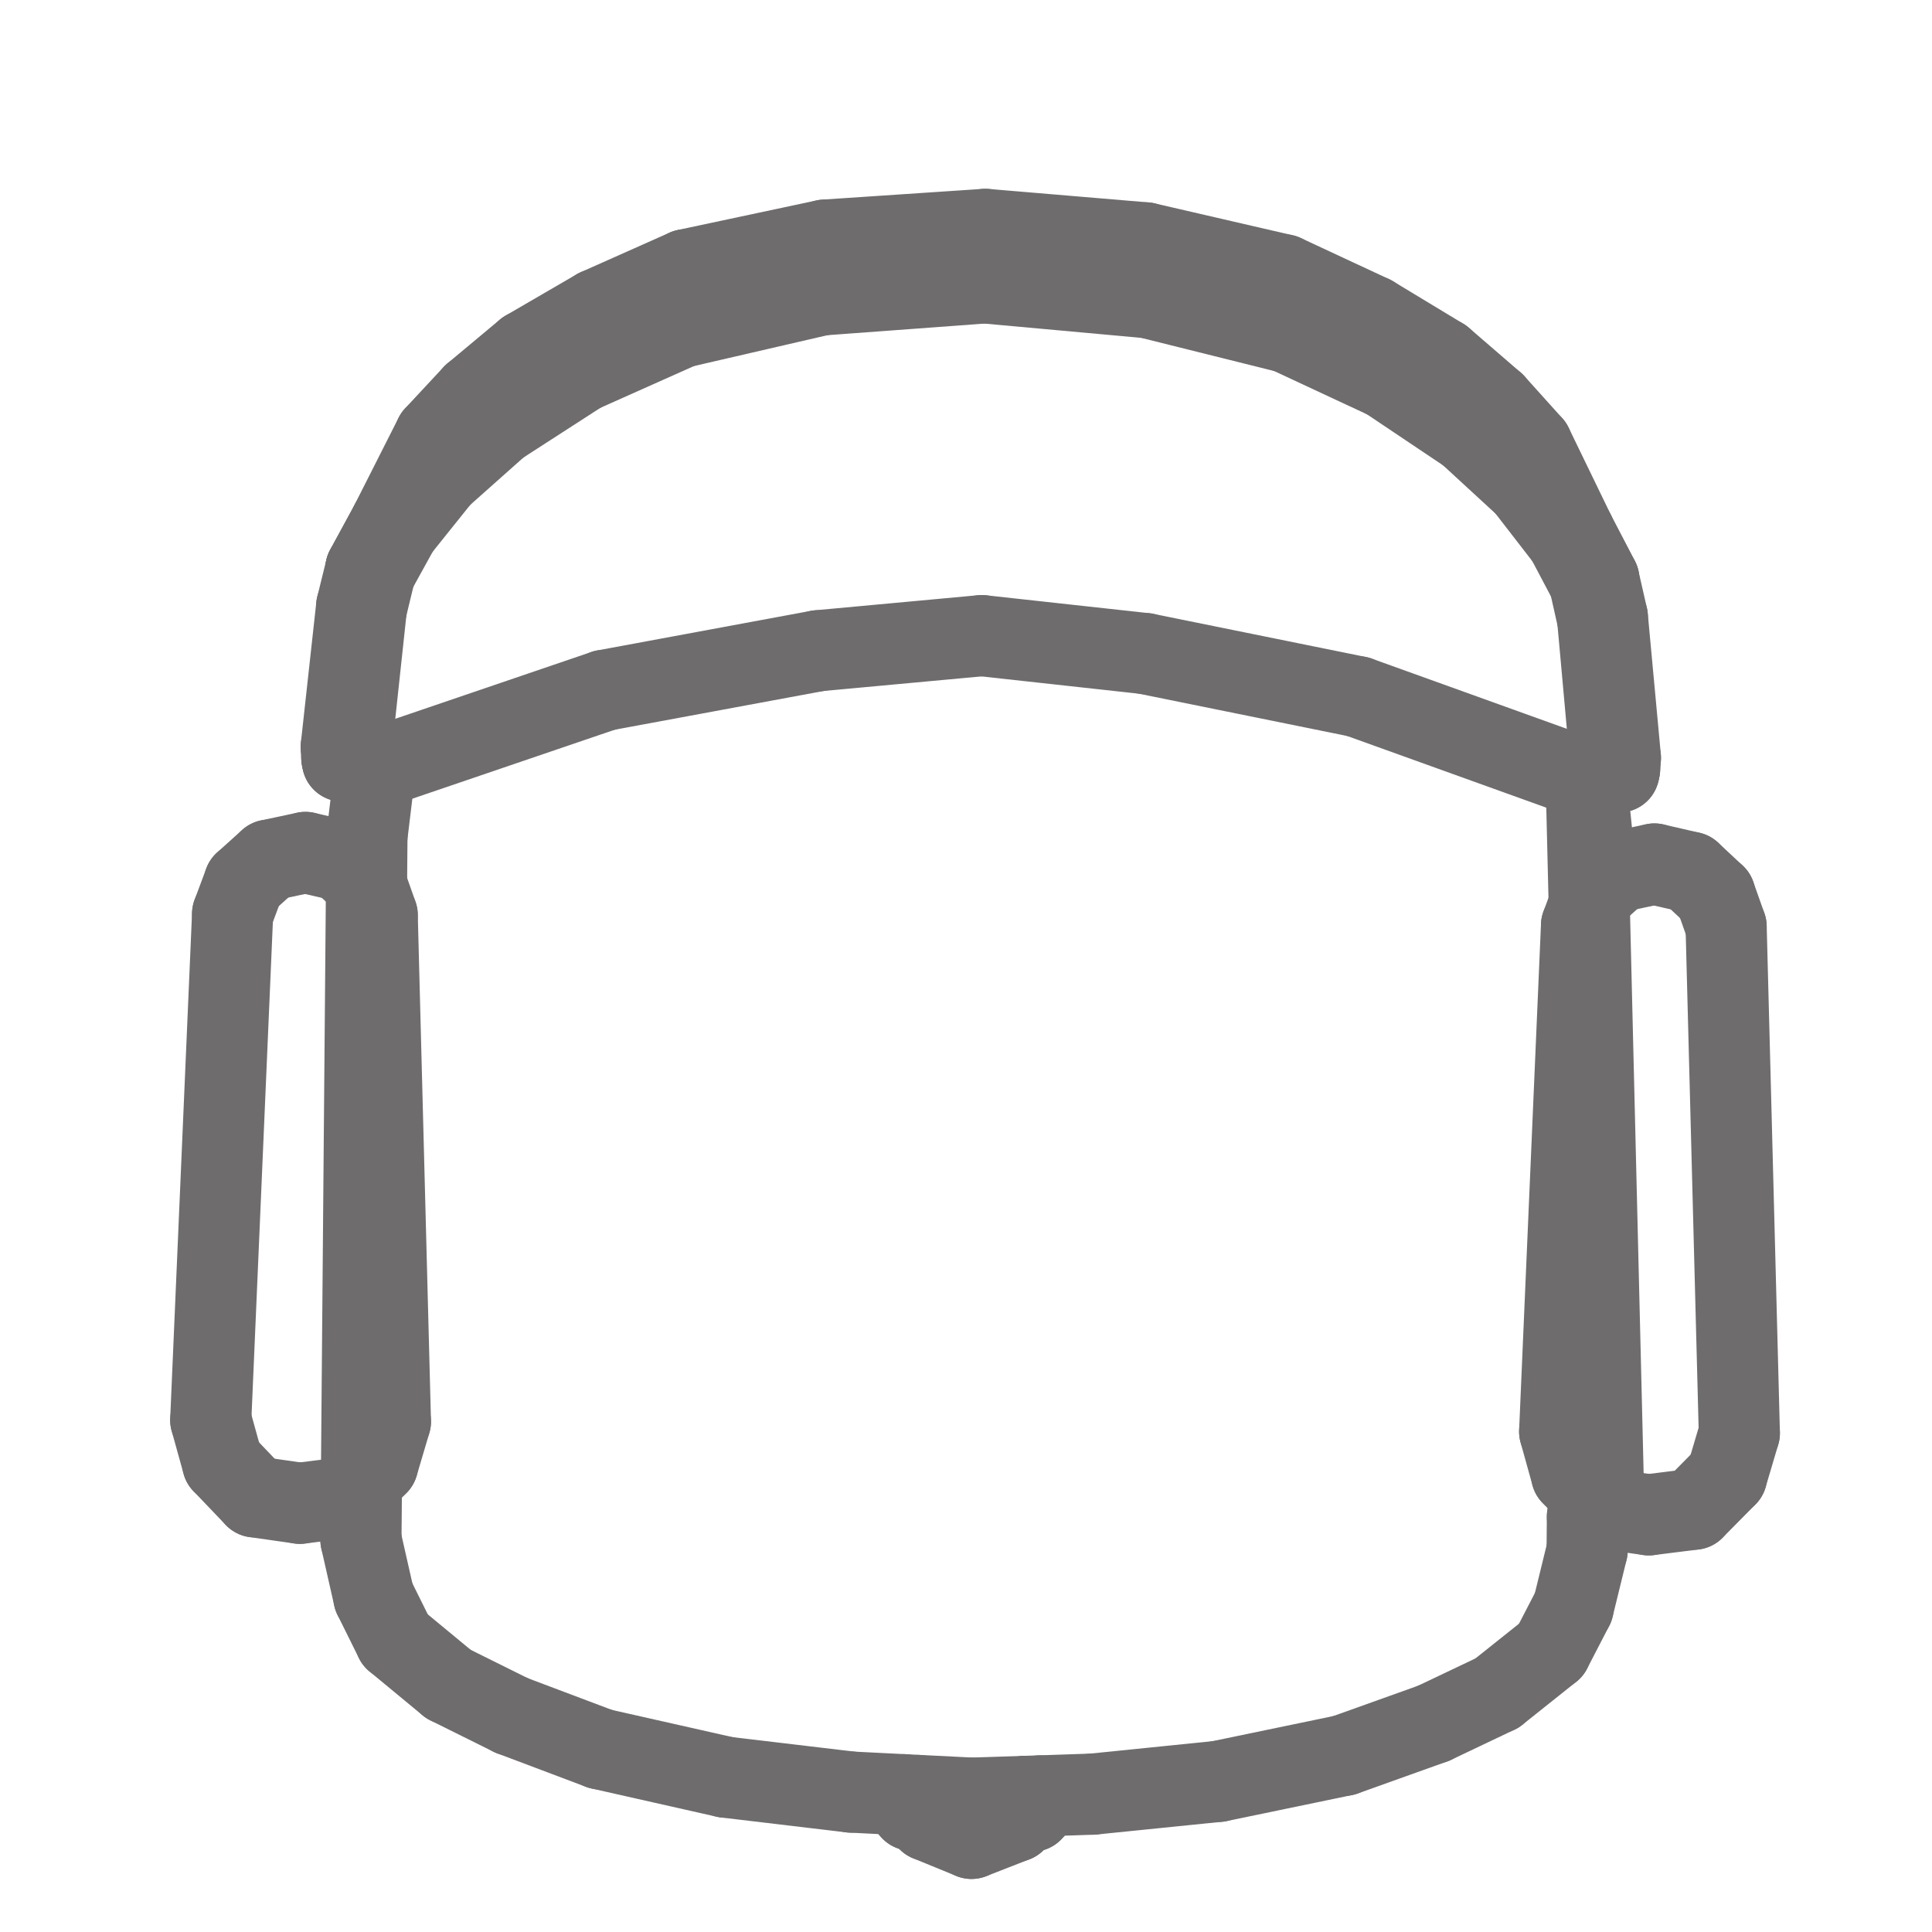 <?xml version="1.0" encoding="UTF-8"?>
<svg id="_01" data-name="01" xmlns="http://www.w3.org/2000/svg" viewBox="0 0 500 500">
  <defs>
    <style>
      .cls-1 {
        fill: #fff;
        stroke: #6e6c6c;
        stroke-linecap: round;
        stroke-linejoin: round;
        stroke-width: 21px;
      }
    </style>
  </defs>
  <g id="LINE">
    <line class="cls-1" x1="93.41" y1="398.51" x2="94.96" y2="216.46"/>
  </g>
  <g id="LINE-2" data-name="LINE">
    <line class="cls-1" x1="96.76" y1="413.3" x2="93.41" y2="398.51"/>
  </g>
  <g id="LINE-3" data-name="LINE">
    <line class="cls-1" x1="102.3" y1="424.47" x2="96.76" y2="413.3"/>
  </g>
  <g id="LINE-4" data-name="LINE">
    <line class="cls-1" x1="116.06" y1="435.84" x2="102.3" y2="424.47"/>
  </g>
  <g id="LINE-5" data-name="LINE">
    <line class="cls-1" x1="132.39" y1="443.95" x2="116.06" y2="435.84"/>
  </g>
  <g id="LINE-6" data-name="LINE">
    <line class="cls-1" x1="155.36" y1="452.61" x2="132.39" y2="443.95"/>
  </g>
  <g id="LINE-7" data-name="LINE">
    <line class="cls-1" x1="187.8" y1="459.93" x2="155.36" y2="452.61"/>
  </g>
  <g id="LINE-8" data-name="LINE">
    <line class="cls-1" x1="220.27" y1="463.79" x2="187.8" y2="459.93"/>
  </g>
  <g id="LINE-9" data-name="LINE">
    <line class="cls-1" x1="251.51" y1="465.36" x2="220.27" y2="463.79"/>
  </g>
  <g id="LINE-10" data-name="LINE">
    <line class="cls-1" x1="265.53" y1="464.91" x2="251.51" y2="465.36"/>
  </g>
  <g id="LINE-11" data-name="LINE">
    <line class="cls-1" x1="265.55" y1="464.9" x2="265.53" y2="464.91"/>
  </g>
  <g id="LINE-12" data-name="LINE">
    <line class="cls-1" x1="282.78" y1="464.32" x2="265.55" y2="464.9"/>
  </g>
  <g id="LINE-13" data-name="LINE">
    <line class="cls-1" x1="315.31" y1="461.02" x2="282.78" y2="464.32"/>
  </g>
  <g id="LINE-14" data-name="LINE">
    <line class="cls-1" x1="347.88" y1="454.26" x2="315.31" y2="461.02"/>
  </g>
  <g id="LINE-15" data-name="LINE">
    <line class="cls-1" x1="370.99" y1="445.99" x2="347.88" y2="454.26"/>
  </g>
  <g id="LINE-16" data-name="LINE">
    <line class="cls-1" x1="387.45" y1="438.16" x2="370.99" y2="445.99"/>
  </g>
  <g id="LINE-17" data-name="LINE">
    <line class="cls-1" x1="401.41" y1="427.03" x2="387.45" y2="438.16"/>
  </g>
  <g id="LINE-18" data-name="LINE">
    <line class="cls-1" x1="407.14" y1="415.96" x2="401.41" y2="427.03"/>
  </g>
  <g id="LINE-19" data-name="LINE">
    <line class="cls-1" x1="410.75" y1="401.22" x2="407.14" y2="415.96"/>
  </g>
  <g id="LINE-20" data-name="LINE">
    <line class="cls-1" x1="410.82" y1="392.51" x2="410.75" y2="401.22"/>
  </g>
  <g id="LINE-21" data-name="LINE">
    <line class="cls-1" x1="415.09" y1="390.38" x2="410.82" y2="392.51"/>
  </g>
  <g id="LINE-22" data-name="LINE">
    <line class="cls-1" x1="410.5" y1="201.58" x2="415.09" y2="390.38"/>
  </g>
  <g id="LINE-23" data-name="LINE">
    <line class="cls-1" x1="412.2" y1="231.72" x2="410.5" y2="201.58"/>
  </g>
  <g id="LINE-24" data-name="LINE">
    <line class="cls-1" x1="100.8" y1="136.15" x2="94.68" y2="147.28"/>
  </g>
  <g id="LINE-25" data-name="LINE">
    <line class="cls-1" x1="111.79" y1="122.49" x2="100.8" y2="136.15"/>
  </g>
  <g id="LINE-26" data-name="LINE">
    <line class="cls-1" x1="127.07" y1="109.09" x2="111.79" y2="122.49"/>
  </g>
  <g id="LINE-27" data-name="LINE">
    <line class="cls-1" x1="148.84" y1="95.04" x2="127.07" y2="109.09"/>
  </g>
  <g id="LINE-28" data-name="LINE">
    <line class="cls-1" x1="175.57" y1="83.35" x2="148.84" y2="95.04"/>
  </g>
  <g id="LINE-29" data-name="LINE">
    <line class="cls-1" x1="212.45" y1="74.9" x2="175.57" y2="83.35"/>
  </g>
  <g id="LINE-30" data-name="LINE">
    <line class="cls-1" x1="254.89" y1="71.77" x2="212.45" y2="74.9"/>
  </g>
  <g id="LINE-31" data-name="LINE">
    <line class="cls-1" x1="211.77" y1="168.41" x2="254.09" y2="164.5"/>
  </g>
  <g id="LINE-32" data-name="LINE">
    <line class="cls-1" x1="156.46" y1="178.66" x2="211.77" y2="168.41"/>
  </g>
  <g id="LINE-33" data-name="LINE">
    <line class="cls-1" x1="93.71" y1="200.04" x2="156.46" y2="178.66"/>
  </g>
  <g id="LINE-34" data-name="LINE">
    <line class="cls-1" x1="97.08" y1="198.89" x2="94.96" y2="216.46"/>
  </g>
  <g id="LINE-35" data-name="LINE">
    <line class="cls-1" x1="418.98" y1="199.78" x2="416.32" y2="199.98"/>
  </g>
  <g id="LINE-36" data-name="LINE">
    <line class="cls-1" x1="419.16" y1="198.95" x2="418.98" y2="199.78"/>
  </g>
  <g id="LINE-37" data-name="LINE">
    <line class="cls-1" x1="419.36" y1="196.13" x2="419.16" y2="198.95"/>
  </g>
  <g id="LINE-38" data-name="LINE">
    <line class="cls-1" x1="415.98" y1="159.68" x2="419.36" y2="196.13"/>
  </g>
  <g id="LINE-39" data-name="LINE">
    <line class="cls-1" x1="413.78" y1="150.02" x2="415.98" y2="159.68"/>
  </g>
  <g id="LINE-40" data-name="LINE">
    <line class="cls-1" x1="407.84" y1="138.78" x2="413.78" y2="150.02"/>
  </g>
  <g id="LINE-41" data-name="LINE">
    <line class="cls-1" x1="397.1" y1="124.94" x2="407.84" y2="138.78"/>
  </g>
  <g id="LINE-42" data-name="LINE">
    <line class="cls-1" x1="382.04" y1="111.28" x2="397.1" y2="124.94"/>
  </g>
  <g id="LINE-43" data-name="LINE">
    <line class="cls-1" x1="360.52" y1="96.85" x2="382.04" y2="111.28"/>
  </g>
  <g id="LINE-44" data-name="LINE">
    <line class="cls-1" x1="334" y1="84.71" x2="360.52" y2="96.85"/>
  </g>
  <g id="LINE-45" data-name="LINE">
    <line class="cls-1" x1="297.26" y1="75.62" x2="334" y2="84.71"/>
  </g>
  <g id="LINE-46" data-name="LINE">
    <line class="cls-1" x1="254.89" y1="71.77" x2="297.26" y2="75.62"/>
  </g>
  <g id="LINE-47" data-name="LINE">
    <line class="cls-1" x1="296.34" y1="169.14" x2="254.09" y2="164.5"/>
  </g>
  <g id="LINE-48" data-name="LINE">
    <line class="cls-1" x1="351.47" y1="180.33" x2="296.34" y2="169.14"/>
  </g>
  <g id="LINE-49" data-name="LINE">
    <line class="cls-1" x1="413.84" y1="202.78" x2="351.47" y2="180.33"/>
  </g>
  <g id="LINE-50" data-name="LINE">
    <line class="cls-1" x1="416.32" y1="199.98" x2="413.84" y2="202.78"/>
  </g>
  <g id="LINE-51" data-name="LINE">
    <line class="cls-1" x1="416.74" y1="196.39" x2="416.32" y2="199.98"/>
  </g>
  <g id="LINE-52" data-name="LINE">
    <line class="cls-1" x1="413.48" y1="160.25" x2="416.74" y2="196.39"/>
  </g>
  <g id="LINE-53" data-name="LINE">
    <line class="cls-1" x1="411.34" y1="150.72" x2="413.48" y2="160.25"/>
  </g>
  <g id="LINE-54" data-name="LINE">
    <line class="cls-1" x1="405.43" y1="139.53" x2="411.34" y2="150.72"/>
  </g>
  <g id="LINE-55" data-name="LINE">
    <line class="cls-1" x1="394.8" y1="125.79" x2="405.43" y2="139.53"/>
  </g>
  <g id="LINE-56" data-name="LINE">
    <line class="cls-1" x1="380" y1="112.17" x2="394.8" y2="125.79"/>
  </g>
  <g id="LINE-57" data-name="LINE">
    <line class="cls-1" x1="358.96" y1="98.06" x2="380" y2="112.17"/>
  </g>
  <g id="LINE-58" data-name="LINE">
    <line class="cls-1" x1="333.28" y1="86.08" x2="358.96" y2="98.06"/>
  </g>
  <g id="LINE-59" data-name="LINE">
    <line class="cls-1" x1="297.08" y1="77.05" x2="333.28" y2="86.08"/>
  </g>
  <g id="LINE-60" data-name="LINE">
    <line class="cls-1" x1="254.87" y1="73.21" x2="297.08" y2="77.05"/>
  </g>
  <g id="LINE-61" data-name="LINE">
    <line class="cls-1" x1="412.31" y1="219.18" x2="412.2" y2="231.72"/>
  </g>
  <g id="LINE-62" data-name="LINE">
    <line class="cls-1" x1="410.5" y1="201.58" x2="412.31" y2="219.18"/>
  </g>
  <g id="LINE-63" data-name="LINE">
    <line class="cls-1" x1="235.86" y1="468.46" x2="239.12" y2="468.48"/>
  </g>
  <g id="LINE-64" data-name="LINE">
    <line class="cls-1" x1="233.9" y1="466.34" x2="235.86" y2="468.46"/>
  </g>
  <g id="LINE-65" data-name="LINE">
    <line class="cls-1" x1="233.91" y1="464.47" x2="233.9" y2="466.34"/>
  </g>
  <g id="LINE-66" data-name="LINE">
    <line class="cls-1" x1="262.66" y1="471.39" x2="265.53" y2="464.91"/>
  </g>
  <g id="LINE-67" data-name="LINE">
    <line class="cls-1" x1="251.43" y1="475.77" x2="262.66" y2="471.39"/>
  </g>
  <g id="LINE-68" data-name="LINE">
    <line class="cls-1" x1="240.27" y1="471.2" x2="251.43" y2="475.77"/>
  </g>
  <g id="LINE-69" data-name="LINE">
    <line class="cls-1" x1="237.51" y1="464.67" x2="240.27" y2="471.2"/>
  </g>
  <g id="LINE-70" data-name="LINE">
    <line class="cls-1" x1="269.11" y1="466.64" x2="269.12" y2="464.78"/>
  </g>
  <g id="LINE-71" data-name="LINE">
    <line class="cls-1" x1="267.11" y1="468.72" x2="269.11" y2="466.64"/>
  </g>
  <g id="LINE-72" data-name="LINE">
    <line class="cls-1" x1="263.85" y1="468.7" x2="267.11" y2="468.72"/>
  </g>
  <g id="LINE-73" data-name="LINE">
    <line class="cls-1" x1="88.39" y1="222.76" x2="79.05" y2="220.61"/>
  </g>
  <g id="LINE-74" data-name="LINE">
    <line class="cls-1" x1="94.75" y1="228.69" x2="88.39" y2="222.76"/>
  </g>
  <g id="LINE-75" data-name="LINE">
    <line class="cls-1" x1="97.62" y1="236.83" x2="94.75" y2="228.69"/>
  </g>
  <g id="LINE-76" data-name="LINE">
    <line class="cls-1" x1="101.04" y1="367.9" x2="97.62" y2="236.83"/>
  </g>
  <g id="LINE-77" data-name="LINE">
    <line class="cls-1" x1="97.76" y1="378.97" x2="101.04" y2="367.9"/>
  </g>
  <g id="LINE-78" data-name="LINE">
    <line class="cls-1" x1="89.25" y1="387.59" x2="97.76" y2="378.97"/>
  </g>
  <g id="LINE-79" data-name="LINE">
    <line class="cls-1" x1="77.61" y1="389.05" x2="89.25" y2="387.59"/>
  </g>
  <g id="LINE-80" data-name="LINE">
    <line class="cls-1" x1="66" y1="387.39" x2="77.61" y2="389.05"/>
  </g>
  <g id="LINE-81" data-name="LINE">
    <line class="cls-1" x1="57.63" y1="378.63" x2="66" y2="387.39"/>
  </g>
  <g id="LINE-82" data-name="LINE">
    <line class="cls-1" x1="54.54" y1="367.5" x2="57.63" y2="378.63"/>
  </g>
  <g id="LINE-83" data-name="LINE">
    <line class="cls-1" x1="60.2" y1="236.51" x2="54.54" y2="367.5"/>
  </g>
  <g id="LINE-84" data-name="LINE">
    <line class="cls-1" x1="63.22" y1="228.42" x2="60.2" y2="236.51"/>
  </g>
  <g id="LINE-85" data-name="LINE">
    <line class="cls-1" x1="69.68" y1="222.6" x2="63.22" y2="228.42"/>
  </g>
  <g id="LINE-86" data-name="LINE">
    <line class="cls-1" x1="79.05" y1="220.61" x2="69.68" y2="222.6"/>
  </g>
  <g id="LINE-87" data-name="LINE">
    <line class="cls-1" x1="418.77" y1="225.59" x2="428.15" y2="223.6"/>
  </g>
  <g id="LINE-88" data-name="LINE">
    <line class="cls-1" x1="412.31" y1="231.41" x2="418.77" y2="225.59"/>
  </g>
  <g id="LINE-89" data-name="LINE">
    <line class="cls-1" x1="409.3" y1="239.5" x2="412.31" y2="231.41"/>
  </g>
  <g id="LINE-90" data-name="LINE">
    <line class="cls-1" x1="403.64" y1="370.49" x2="409.3" y2="239.5"/>
  </g>
  <g id="LINE-91" data-name="LINE">
    <line class="cls-1" x1="406.73" y1="381.62" x2="403.64" y2="370.49"/>
  </g>
  <g id="LINE-92" data-name="LINE">
    <line class="cls-1" x1="415.09" y1="390.38" x2="406.73" y2="381.62"/>
  </g>
  <g id="LINE-93" data-name="LINE">
    <line class="cls-1" x1="426.7" y1="392.04" x2="415.09" y2="390.38"/>
  </g>
  <g id="LINE-94" data-name="LINE">
    <line class="cls-1" x1="438.34" y1="390.58" x2="426.7" y2="392.04"/>
  </g>
  <g id="LINE-95" data-name="LINE">
    <line class="cls-1" x1="446.86" y1="381.96" x2="438.34" y2="390.58"/>
  </g>
  <g id="LINE-96" data-name="LINE">
    <line class="cls-1" x1="450.14" y1="370.89" x2="446.86" y2="381.96"/>
  </g>
  <g id="LINE-97" data-name="LINE">
    <line class="cls-1" x1="446.72" y1="239.82" x2="450.14" y2="370.89"/>
  </g>
  <g id="LINE-98" data-name="LINE">
    <line class="cls-1" x1="443.84" y1="231.68" x2="446.72" y2="239.82"/>
  </g>
  <g id="LINE-99" data-name="LINE">
    <line class="cls-1" x1="437.49" y1="225.75" x2="443.84" y2="231.68"/>
  </g>
  <g id="LINE-100" data-name="LINE">
    <line class="cls-1" x1="428.15" y1="223.6" x2="437.49" y2="225.75"/>
  </g>
  <g id="LINE-101" data-name="LINE">
    <line class="cls-1" x1="90.92" y1="193.6" x2="91.27" y2="197.2"/>
  </g>
  <g id="LINE-102" data-name="LINE">
    <line class="cls-1" x1="94.8" y1="157.53" x2="90.92" y2="193.6"/>
  </g>
  <g id="LINE-103" data-name="LINE">
    <line class="cls-1" x1="97.1" y1="148.03" x2="94.8" y2="157.53"/>
  </g>
  <g id="LINE-104" data-name="LINE">
    <line class="cls-1" x1="103.21" y1="136.94" x2="97.1" y2="148.03"/>
  </g>
  <g id="LINE-105" data-name="LINE">
    <line class="cls-1" x1="114.07" y1="123.39" x2="103.21" y2="136.94"/>
  </g>
  <g id="LINE-106" data-name="LINE">
    <line class="cls-1" x1="129.1" y1="110.02" x2="114.07" y2="123.39"/>
  </g>
  <g id="LINE-107" data-name="LINE">
    <line class="cls-1" x1="150.38" y1="96.28" x2="129.1" y2="110.02"/>
  </g>
  <g id="LINE-108" data-name="LINE">
    <line class="cls-1" x1="176.26" y1="84.73" x2="150.38" y2="96.28"/>
  </g>
  <g id="LINE-109" data-name="LINE">
    <line class="cls-1" x1="212.6" y1="76.33" x2="176.26" y2="84.73"/>
  </g>
  <g id="LINE-110" data-name="LINE">
    <line class="cls-1" x1="254.87" y1="73.21" x2="212.6" y2="76.33"/>
  </g>
  <g id="LINE-111" data-name="LINE">
    <line class="cls-1" x1="407.49" y1="137.9" x2="413.78" y2="150.02"/>
  </g>
  <g id="LINE-112" data-name="LINE">
    <line class="cls-1" x1="396.51" y1="115.25" x2="407.49" y2="137.9"/>
  </g>
  <g id="LINE-113" data-name="LINE">
    <line class="cls-1" x1="386.72" y1="104.37" x2="396.51" y2="115.25"/>
  </g>
  <g id="LINE-114" data-name="LINE">
    <line class="cls-1" x1="373.31" y1="92.79" x2="386.72" y2="104.37"/>
  </g>
  <g id="LINE-115" data-name="LINE">
    <line class="cls-1" x1="355.07" y1="81.76" x2="373.31" y2="92.79"/>
  </g>
  <g id="LINE-116" data-name="LINE">
    <line class="cls-1" x1="332.25" y1="71.13" x2="355.07" y2="81.76"/>
  </g>
  <g id="LINE-117" data-name="LINE">
    <line class="cls-1" x1="296.42" y1="62.85" x2="332.25" y2="71.13"/>
  </g>
  <g id="LINE-118" data-name="LINE">
    <line class="cls-1" x1="254.99" y1="59.36" x2="296.42" y2="62.85"/>
  </g>
  <g id="LINE-119" data-name="LINE">
    <line class="cls-1" x1="213.51" y1="62.14" x2="254.99" y2="59.36"/>
  </g>
  <g id="LINE-120" data-name="LINE">
    <line class="cls-1" x1="177.55" y1="69.8" x2="213.51" y2="62.14"/>
  </g>
  <g id="LINE-121" data-name="LINE">
    <line class="cls-1" x1="154.55" y1="80.04" x2="177.55" y2="69.8"/>
  </g>
  <g id="LINE-122" data-name="LINE">
    <line class="cls-1" x1="136.12" y1="90.75" x2="154.55" y2="80.04"/>
  </g>
  <g id="LINE-123" data-name="LINE">
    <line class="cls-1" x1="122.51" y1="102.11" x2="136.12" y2="90.75"/>
  </g>
  <g id="LINE-124" data-name="LINE">
    <line class="cls-1" x1="112.54" y1="112.82" x2="122.51" y2="102.11"/>
  </g>
  <g id="LINE-125" data-name="LINE">
    <line class="cls-1" x1="101.18" y1="135.27" x2="112.54" y2="112.82"/>
  </g>
  <g id="LINE-126" data-name="LINE">
    <line class="cls-1" x1="94.68" y1="147.28" x2="101.18" y2="135.27"/>
  </g>
  <g id="LINE-127" data-name="LINE">
    <line class="cls-1" x1="92.31" y1="156.9" x2="94.68" y2="147.28"/>
  </g>
  <g id="LINE-128" data-name="LINE">
    <line class="cls-1" x1="88.31" y1="193.3" x2="92.31" y2="156.9"/>
  </g>
  <g id="LINE-129" data-name="LINE">
    <line class="cls-1" x1="88.46" y1="196.12" x2="88.31" y2="193.3"/>
  </g>
  <g id="LINE-130" data-name="LINE">
    <line class="cls-1" x1="88.63" y1="196.95" x2="88.46" y2="196.12"/>
  </g>
  <g id="LINE-131" data-name="LINE">
    <line class="cls-1" x1="91.27" y1="197.2" x2="88.63" y2="196.95"/>
  </g>
  <g id="LINE-132" data-name="LINE">
    <line class="cls-1" x1="93.71" y1="200.04" x2="91.27" y2="197.2"/>
  </g>
</svg>